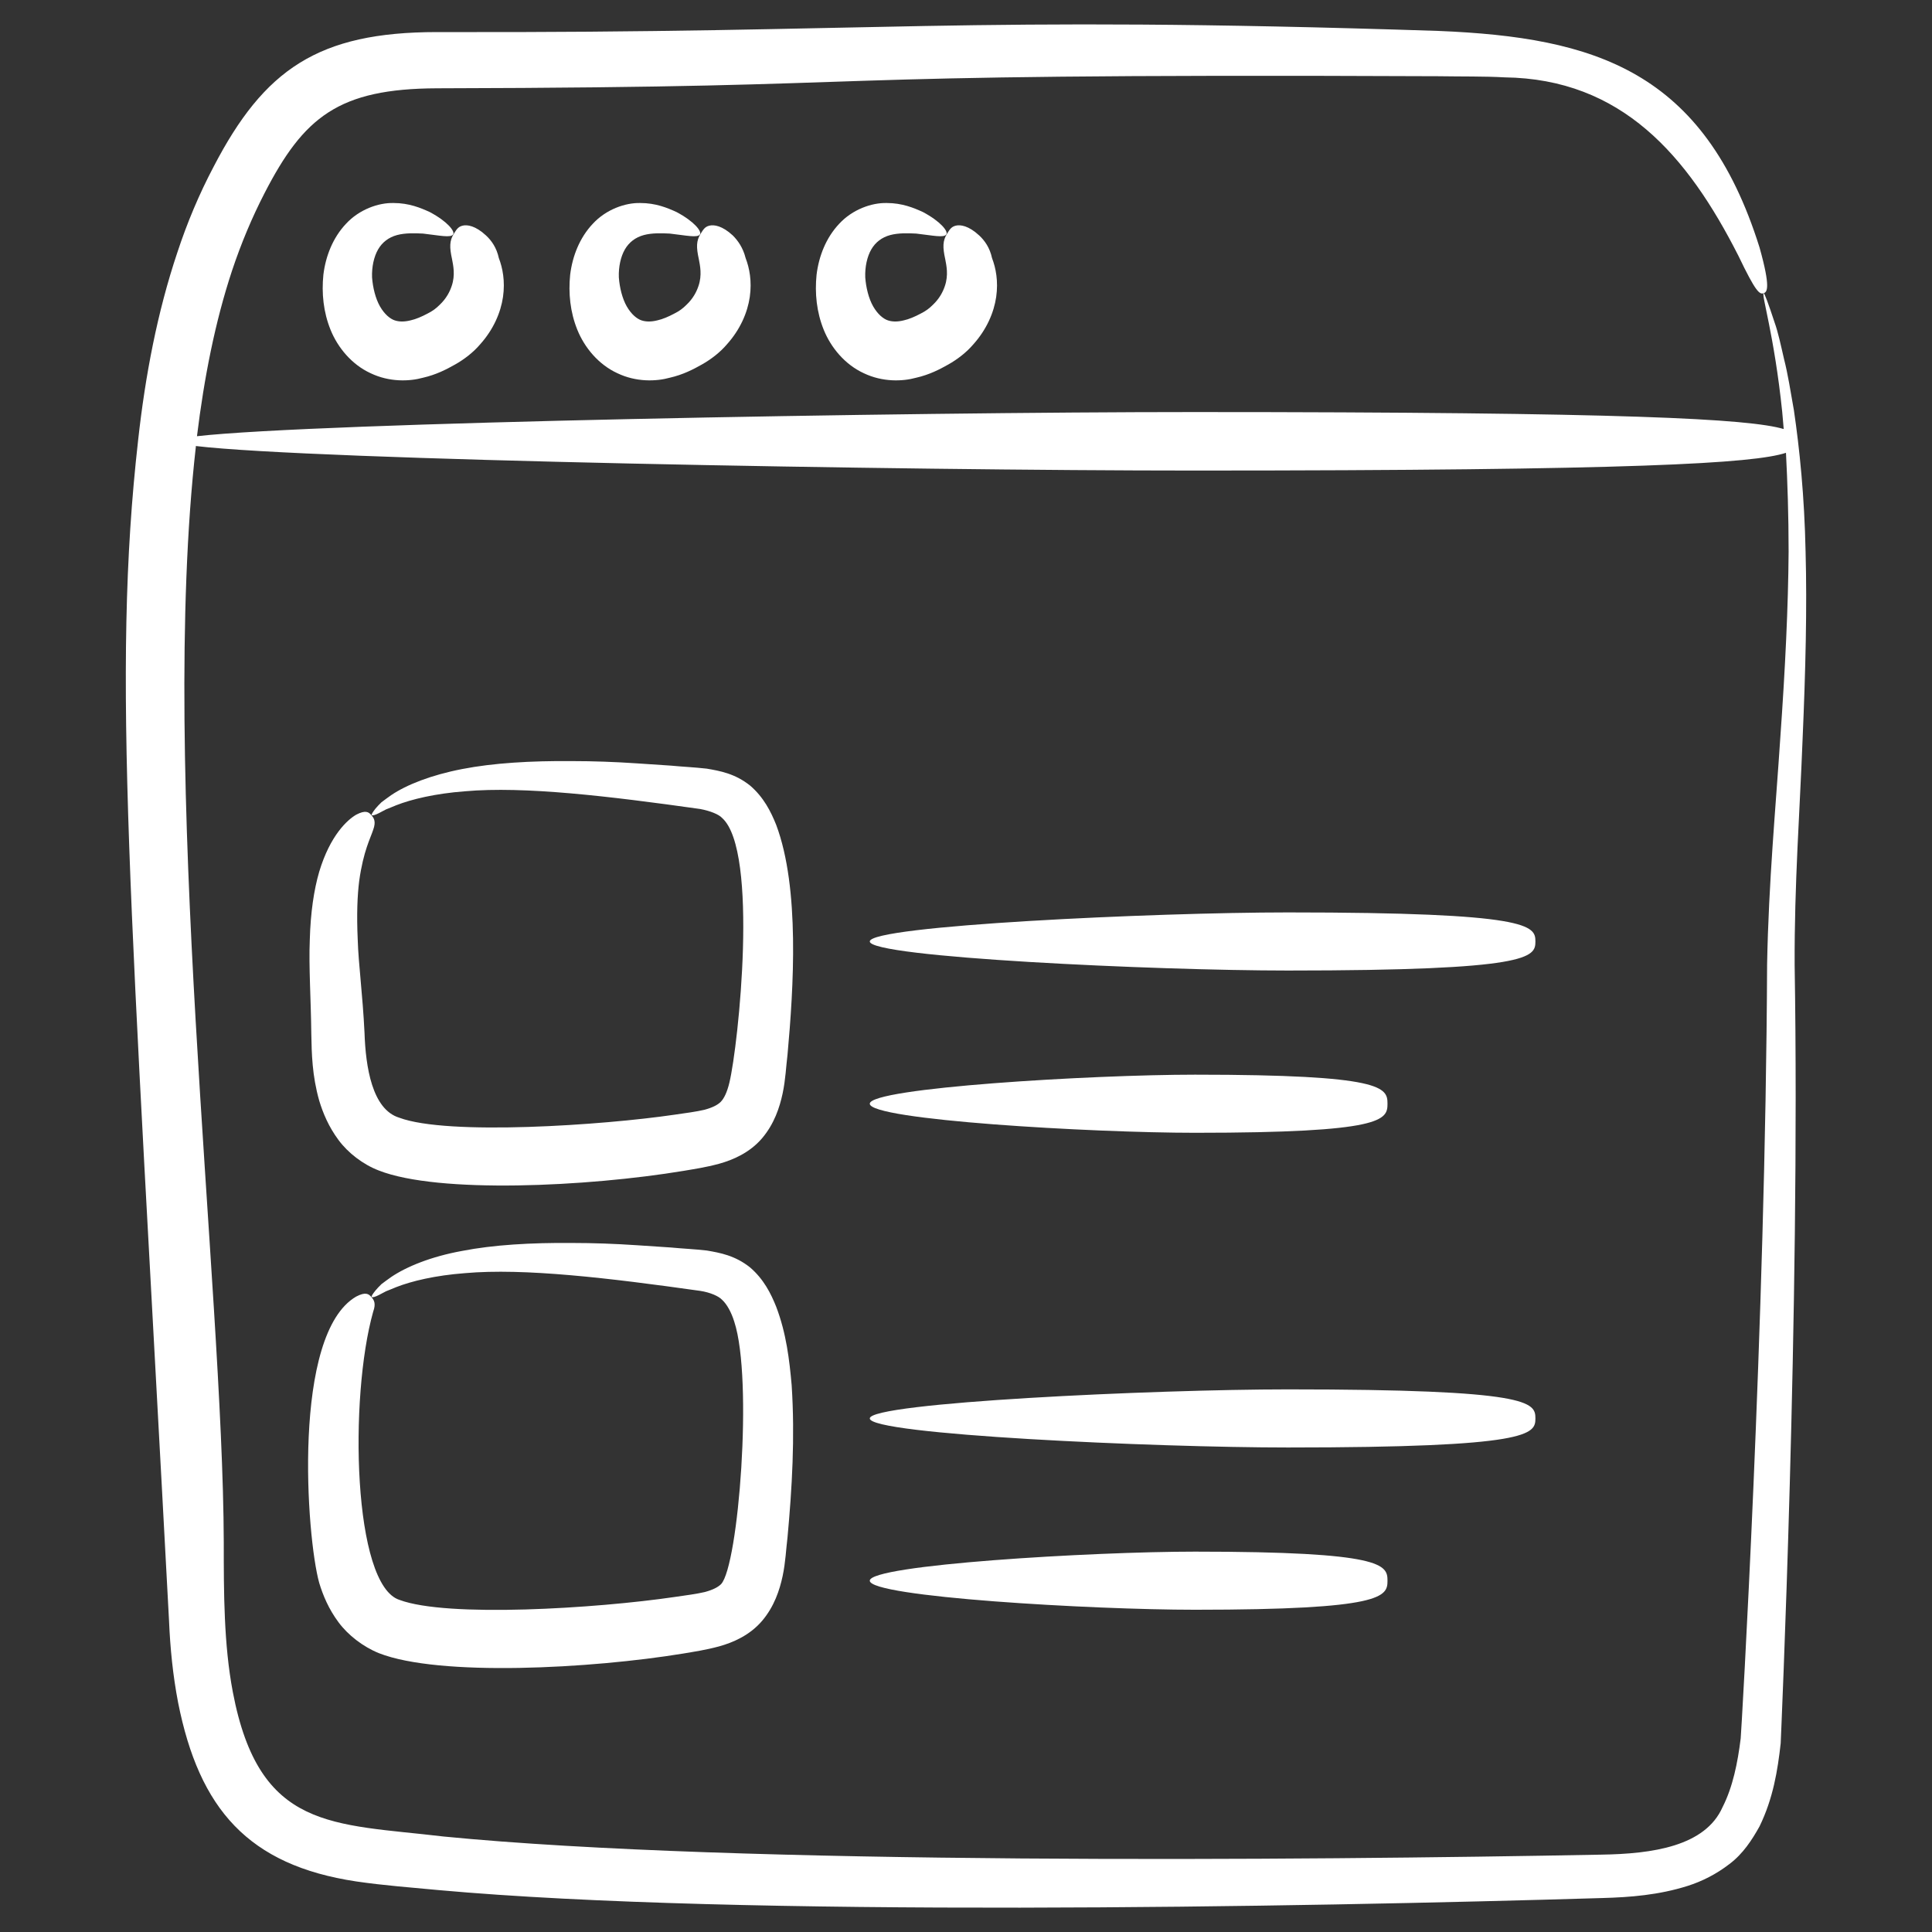 <?xml version="1.0" encoding="utf-8"?>
<!-- Generator: Adobe Illustrator 26.3.1, SVG Export Plug-In . SVG Version: 6.00 Build 0)  -->
<svg version="1.1" id="Layer_1" xmlns="http://www.w3.org/2000/svg" xmlns:xlink="http://www.w3.org/1999/xlink" x="0px" y="0px"
	 viewBox="0 0 512 512" style="enable-background:new 0 0 512 512;" xml:space="preserve">
<rect x="0" y="0" width="512" height="512" fill="#333333" stroke="none"/>
<style type="text/css">
	.st0{fill:#FFFFFF;}
</style>
<g>
	<path class="st0" d="M475.4,108.7c-0.9-5.1-1.6-9.6-2.6-13.5c-0.9-3.9-1.6-7.2-2.5-9.7c-1.7-5.2-2.7-7.8-2.9-7.8
		c-0.7,0.2,2.8,11.1,4.9,31.4c0.1,1.5,0.3,3,0.4,4.6c-9.1-2.7-41.5-4.5-156.3-4.5c-76.8,0-232.5,2.8-264.2,6.4
		c1.9-15.5,4.8-30.3,9.3-43.9c2.4-7.2,5.3-14.1,8.6-20.5C80.5,31,89.7,23.5,115.8,23.4c132.6-0.3,82.5-4,265.3-3.2
		c6.2,0.1,12.4,0,17.6,0.3c31.1,0.4,48.5,20.7,62,47.3c4.6,9.6,5.6,10.3,6.7,9.9c0.9-0.3,1.9-1.4-1.1-12.1
		c-14.7-46.9-43.7-55.7-85-57.4C253.2,4,234.7,8.8,115.8,8.5c-31.5,0-45.8,9.9-59.2,35.7c-3.8,7.2-7,14.8-9.6,22.7
		c-5.3,15.8-8.5,32.6-10.4,49.8c-7,62-2,120.9,8.2,312.9c0.3,7.1,1,14.3,2.4,21.6c5.6,28.2,18.6,43.1,47.2,47.4
		c7.5,1.1,14.6,1.6,21.9,2.3c79.8,7.2,228.2,4.5,308.3,2.1c7.4-0.2,15-0.8,22.6-3.2c3.8-1.2,7.6-3.1,11.1-5.8c3.6-2.7,6-6.4,8-10
		c3.6-7.4,4.8-14.8,5.6-22c0-0.4,5.2-114.4,3.7-206.2c-0.1-21.3,1.4-41.4,2.1-59.8c0.8-18.4,1.2-35,0.8-49.7
		C478.2,131.5,476.9,118.9,475.4,108.7z M474,146.2c-0.1,14.5-0.9,31-2.2,49.3c-1.2,18.3-3.1,38.3-3.5,60.1
		c-0.4,95.1-6.9,204.7-7,205.1c-0.8,6.5-2.1,12.9-4.8,18.2c-4.6,10.4-18.6,12.4-32.2,12.6c-78.6,1.5-229.1,2.8-306.7-4.8
		c-29.5-3.5-48.9-1.5-55.9-38.3c-1.2-6.3-1.8-12.9-2.1-19.6c-0.3-6.6-0.3-13.3-0.3-20.1c-0.2-68.2-17.2-203.6-7.4-290.3
		c0-0.1,0-0.2,0-0.2c30.9,3.7,187.4,6.5,264.6,6.5c116.9,0,148.3-1.9,156.8-4.7C473.7,127.7,474,136.5,474,146.2z"/>
	<path class="st0" d="M128.8,62.4c-2.8-2.6-5-2.9-6.2-2.6c-1.3,0.3-1.7,1.2-2.3,2.1c-1.2,1.9-1.2,3.6-0.5,6.8
		c0.3,1.6,0.9,4.2-0.1,7.1c-0.5,1.5-1.4,3.3-3.2,5c-0.9,0.9-1.8,1.6-3.2,2.3c-1.5,0.8-3.1,1.5-4.5,1.8c-1.6,0.4-3,0.4-4.2,0
		s-2.7-1.6-3.9-3.7c-1.2-2.1-1.9-5-2.1-7.7c-0.1-2.8,0.5-5.5,1.6-7.4s2.8-3.2,5-3.8s4.8-0.5,6.9-0.4c4.4,0.5,7.4,1.2,8,0.2
		c0.5-0.8-1.5-3.4-6.2-5.9c-2.4-1.1-5.5-2.4-9.6-2.4c-4-0.1-9.1,1.7-12.6,5.5c-3.5,3.7-5.4,8.6-6,13.5c-0.5,4.9,0,9.9,1.9,14.6
		s5.6,9.2,10.6,11.5c5,2.4,10.3,2.2,13.9,1.2c3.5-0.8,6.2-2.2,8.5-3.5c2.5-1.4,4.9-3.3,6.6-5.3c3.6-4,5.5-8.5,6.1-12.6
		c0.6-4.2-0.1-7.7-1.1-10.3C131.6,65.6,130.2,63.7,128.8,62.4z"/>
	<path class="st0" d="M194.2,62.4c-2.8-2.6-5-2.9-6.2-2.6c-1.3,0.3-1.7,1.2-2.3,2.1c-1.2,1.9-1.2,3.6-0.5,6.8
		c0.3,1.6,0.9,4.2-0.1,7.1c-0.5,1.5-1.4,3.3-3.2,5c-0.9,0.9-1.8,1.6-3.2,2.3c-1.5,0.8-3.1,1.5-4.5,1.8c-1.6,0.4-3,0.4-4.2,0
		s-2.7-1.6-3.9-3.7s-1.9-5-2.1-7.7c-0.1-2.8,0.5-5.5,1.6-7.4s2.8-3.2,5-3.8s4.8-0.5,6.9-0.4c4.4,0.5,7.4,1.2,8,0.2
		c0.5-0.8-1.5-3.4-6.2-5.9c-2.4-1.1-5.5-2.4-9.6-2.4c-4-0.1-9.1,1.7-12.6,5.5c-3.5,3.7-5.4,8.6-6,13.5c-0.5,4.9,0,9.9,1.9,14.6
		s5.6,9.2,10.6,11.5c5,2.4,10.3,2.2,13.9,1.2c3.5-0.8,6.2-2.2,8.5-3.5c2.5-1.4,4.9-3.3,6.6-5.3c3.6-4,5.5-8.5,6.1-12.6
		c0.6-4.2-0.1-7.7-1.1-10.3C196.9,65.6,195.5,63.7,194.2,62.4z"/>
	<path class="st0" d="M259.5,62.4c-2.8-2.6-5-2.9-6.2-2.6c-1.3,0.3-1.7,1.2-2.3,2.1c-1.2,1.9-1.2,3.6-0.5,6.8
		c0.3,1.6,0.9,4.2-0.1,7.1c-0.5,1.5-1.4,3.3-3.2,5c-0.9,0.9-1.8,1.6-3.2,2.3c-1.5,0.8-3.1,1.5-4.5,1.8c-1.6,0.4-3,0.4-4.2,0
		s-2.7-1.6-3.9-3.7s-1.9-5-2.1-7.7c-0.1-2.8,0.5-5.5,1.6-7.4s2.8-3.2,5-3.8s4.8-0.5,6.9-0.4c4.4,0.5,7.4,1.2,8,0.2
		c0.5-0.8-1.5-3.4-6.2-5.9c-2.4-1.1-5.5-2.4-9.6-2.4c-4-0.1-9.1,1.7-12.6,5.5c-3.5,3.7-5.4,8.6-6,13.5c-0.5,4.9,0,9.9,1.9,14.6
		s5.6,9.2,10.6,11.5c5,2.4,10.3,2.2,13.9,1.2c3.5-0.8,6.2-2.2,8.5-3.5c2.5-1.4,4.9-3.3,6.6-5.3c3.6-4,5.5-8.5,6.1-12.6
		c0.6-4.2-0.1-7.7-1.1-10.3C262.3,65.6,260.9,63.7,259.5,62.4z"/>
	<path class="st0" d="M205.7,218.6c-1.4-3.5-3.3-7.3-6.9-10.4c-4-3.2-8-3.9-11.5-4.5c-3.6-0.4-6.4-0.5-9.5-0.8c-3-0.2-6-0.4-9-0.6
		c-5.9-0.4-11.7-0.6-17.1-0.6c-11-0.1-21,0.5-29.2,2.1c-8.3,1.6-14.8,4.2-18.8,6.9c-1,0.7-1.8,1.3-2.6,1.9c-0.7,0.7-1.2,1.2-1.6,1.7
		c-0.8,1-1.1,1.6-1,1.7c0.2,0.2,0.9,0,1.9-0.5c0.5-0.3,1.2-0.6,1.9-1c0.8-0.3,1.7-0.7,2.7-1.1c4.1-1.6,10.3-3.1,18.2-3.7
		c15.7-1.4,38.3,1.3,62.4,4.7c2.6,0.5,4.9,1.4,5.8,2.4c9.7,8.8,4.3,60.1,1.9,70.1c-0.6,2.5-1.4,4.2-2.3,5.1
		c-0.8,0.8-2.1,1.5-4.3,2.1c-2.1,0.5-5.1,0.9-7.9,1.3c-19,2.8-60.2,5.6-73,0.8c-7.2-2.2-8.9-13.5-9.2-22.5
		c-0.5-10.3-1.6-18.1-1.8-24.7c-0.3-6.6-0.1-11.7,0.4-15.6c1.1-7.9,3-11.3,3.7-13.5c0.8-2.2,0.2-3.1-0.5-3.9c-0.7-0.8-1.5-1.4-4-0.1
		c-2.4,1.4-6.9,5.5-9.8,15.1c-1.4,4.8-2.3,10.8-2.5,18c-0.3,7.2,0.3,15.7,0.4,25c0.1,5.2,0.2,11,2.1,17.7c1,3.3,2.5,6.9,5.1,10.4
		c2.5,3.4,6.5,6.5,10.7,8.1c15.8,6.2,55.3,4.3,80.7,0.1c2.9-0.5,5.8-0.9,9.5-1.9c3.6-1,8.1-2.9,11.4-6.8c3.2-3.8,4.6-8.1,5.4-11.8
		c0.8-3.8,0.9-7.1,1.3-10.3C210.3,261.9,212,235.4,205.7,218.6z"/>
	<path class="st0" d="M205.7,346.3c-1.4-3.5-3.3-7.3-6.9-10.4c-4-3.2-8-3.9-11.5-4.5c-3.6-0.4-6.4-0.5-9.5-0.8c-3-0.2-6-0.4-9-0.6
		c-5.9-0.4-11.7-0.6-17.1-0.6c-11-0.1-21,0.5-29.2,2.1c-8.3,1.5-14.8,4.2-18.8,6.9c-1,0.7-1.8,1.3-2.6,1.9c-0.7,0.7-1.2,1.2-1.6,1.7
		c-0.8,1-1.1,1.5-1,1.7c0.2,0.2,0.9,0,1.9-0.5c0.5-0.3,1.2-0.6,1.9-1c0.8-0.3,1.7-0.7,2.7-1.1c4.1-1.6,10.3-3.1,18.2-3.7
		c15.7-1.4,38.3,1.3,62.4,4.7c2.6,0.4,4.9,1.4,5.8,2.4c1.2,1.1,2.4,3.2,3.2,5.8c5,15.3,1.1,64.6-3.5,69.5c-0.8,0.8-2.1,1.5-4.3,2.1
		c-2.1,0.5-5.1,0.9-7.9,1.3c-21.1,3.1-60.4,5.5-73,0.8c-12.4-3.9-13.4-53.7-7-76.4c0.8-2.2,0.2-3.1-0.5-3.9s-1.5-1.4-4-0.1
		c-17.1,9.9-13.2,63.8-9.8,75.9c1,3.3,2.5,6.9,5.1,10.4c2.5,3.4,6.5,6.5,10.7,8.2c16,6.3,56.3,4.1,80.7,0.1c2.9-0.5,5.8-0.9,9.5-1.9
		c3.6-1,8.1-2.9,11.4-6.8c3.2-3.8,4.6-8.1,5.4-11.8c0.8-3.8,0.9-7.1,1.3-10.3c1.2-13,2-26.5,1.1-40.3
		C209.2,360.4,208.4,353.4,205.7,346.3z"/>
	<path class="st0" d="M341.3,368.2c-35.2,0-110.8,3.5-110.8,7.7c0,4.3,75.6,7.7,110.8,7.7c64.3,0,65.6-3.5,65.6-7.7
		C406.9,371.6,405.6,368.2,341.3,368.2z"/>
	<path class="st0" d="M316.7,411.2c-27.4,0-86.2,3.5-86.2,7.7c0,4.3,58.8,7.7,86.2,7.7c50,0,51-3.5,51-7.7S366.7,411.2,316.7,411.2z
		"/>
	<path class="st0" d="M341.3,241.8c-35.2,0-110.8,3.5-110.8,7.7s75.6,7.7,110.8,7.7c64.3,0,65.6-3.5,65.6-7.7
		S405.6,241.8,341.3,241.8z"/>
	<path class="st0" d="M367.7,292.5c0-4.3-1-7.7-51-7.7c-27.4,0-86.2,3.5-86.2,7.7c0,4.3,58.8,7.7,86.2,7.7
		C366.7,300.2,367.7,296.8,367.7,292.5z"/>
</g>
</svg>
